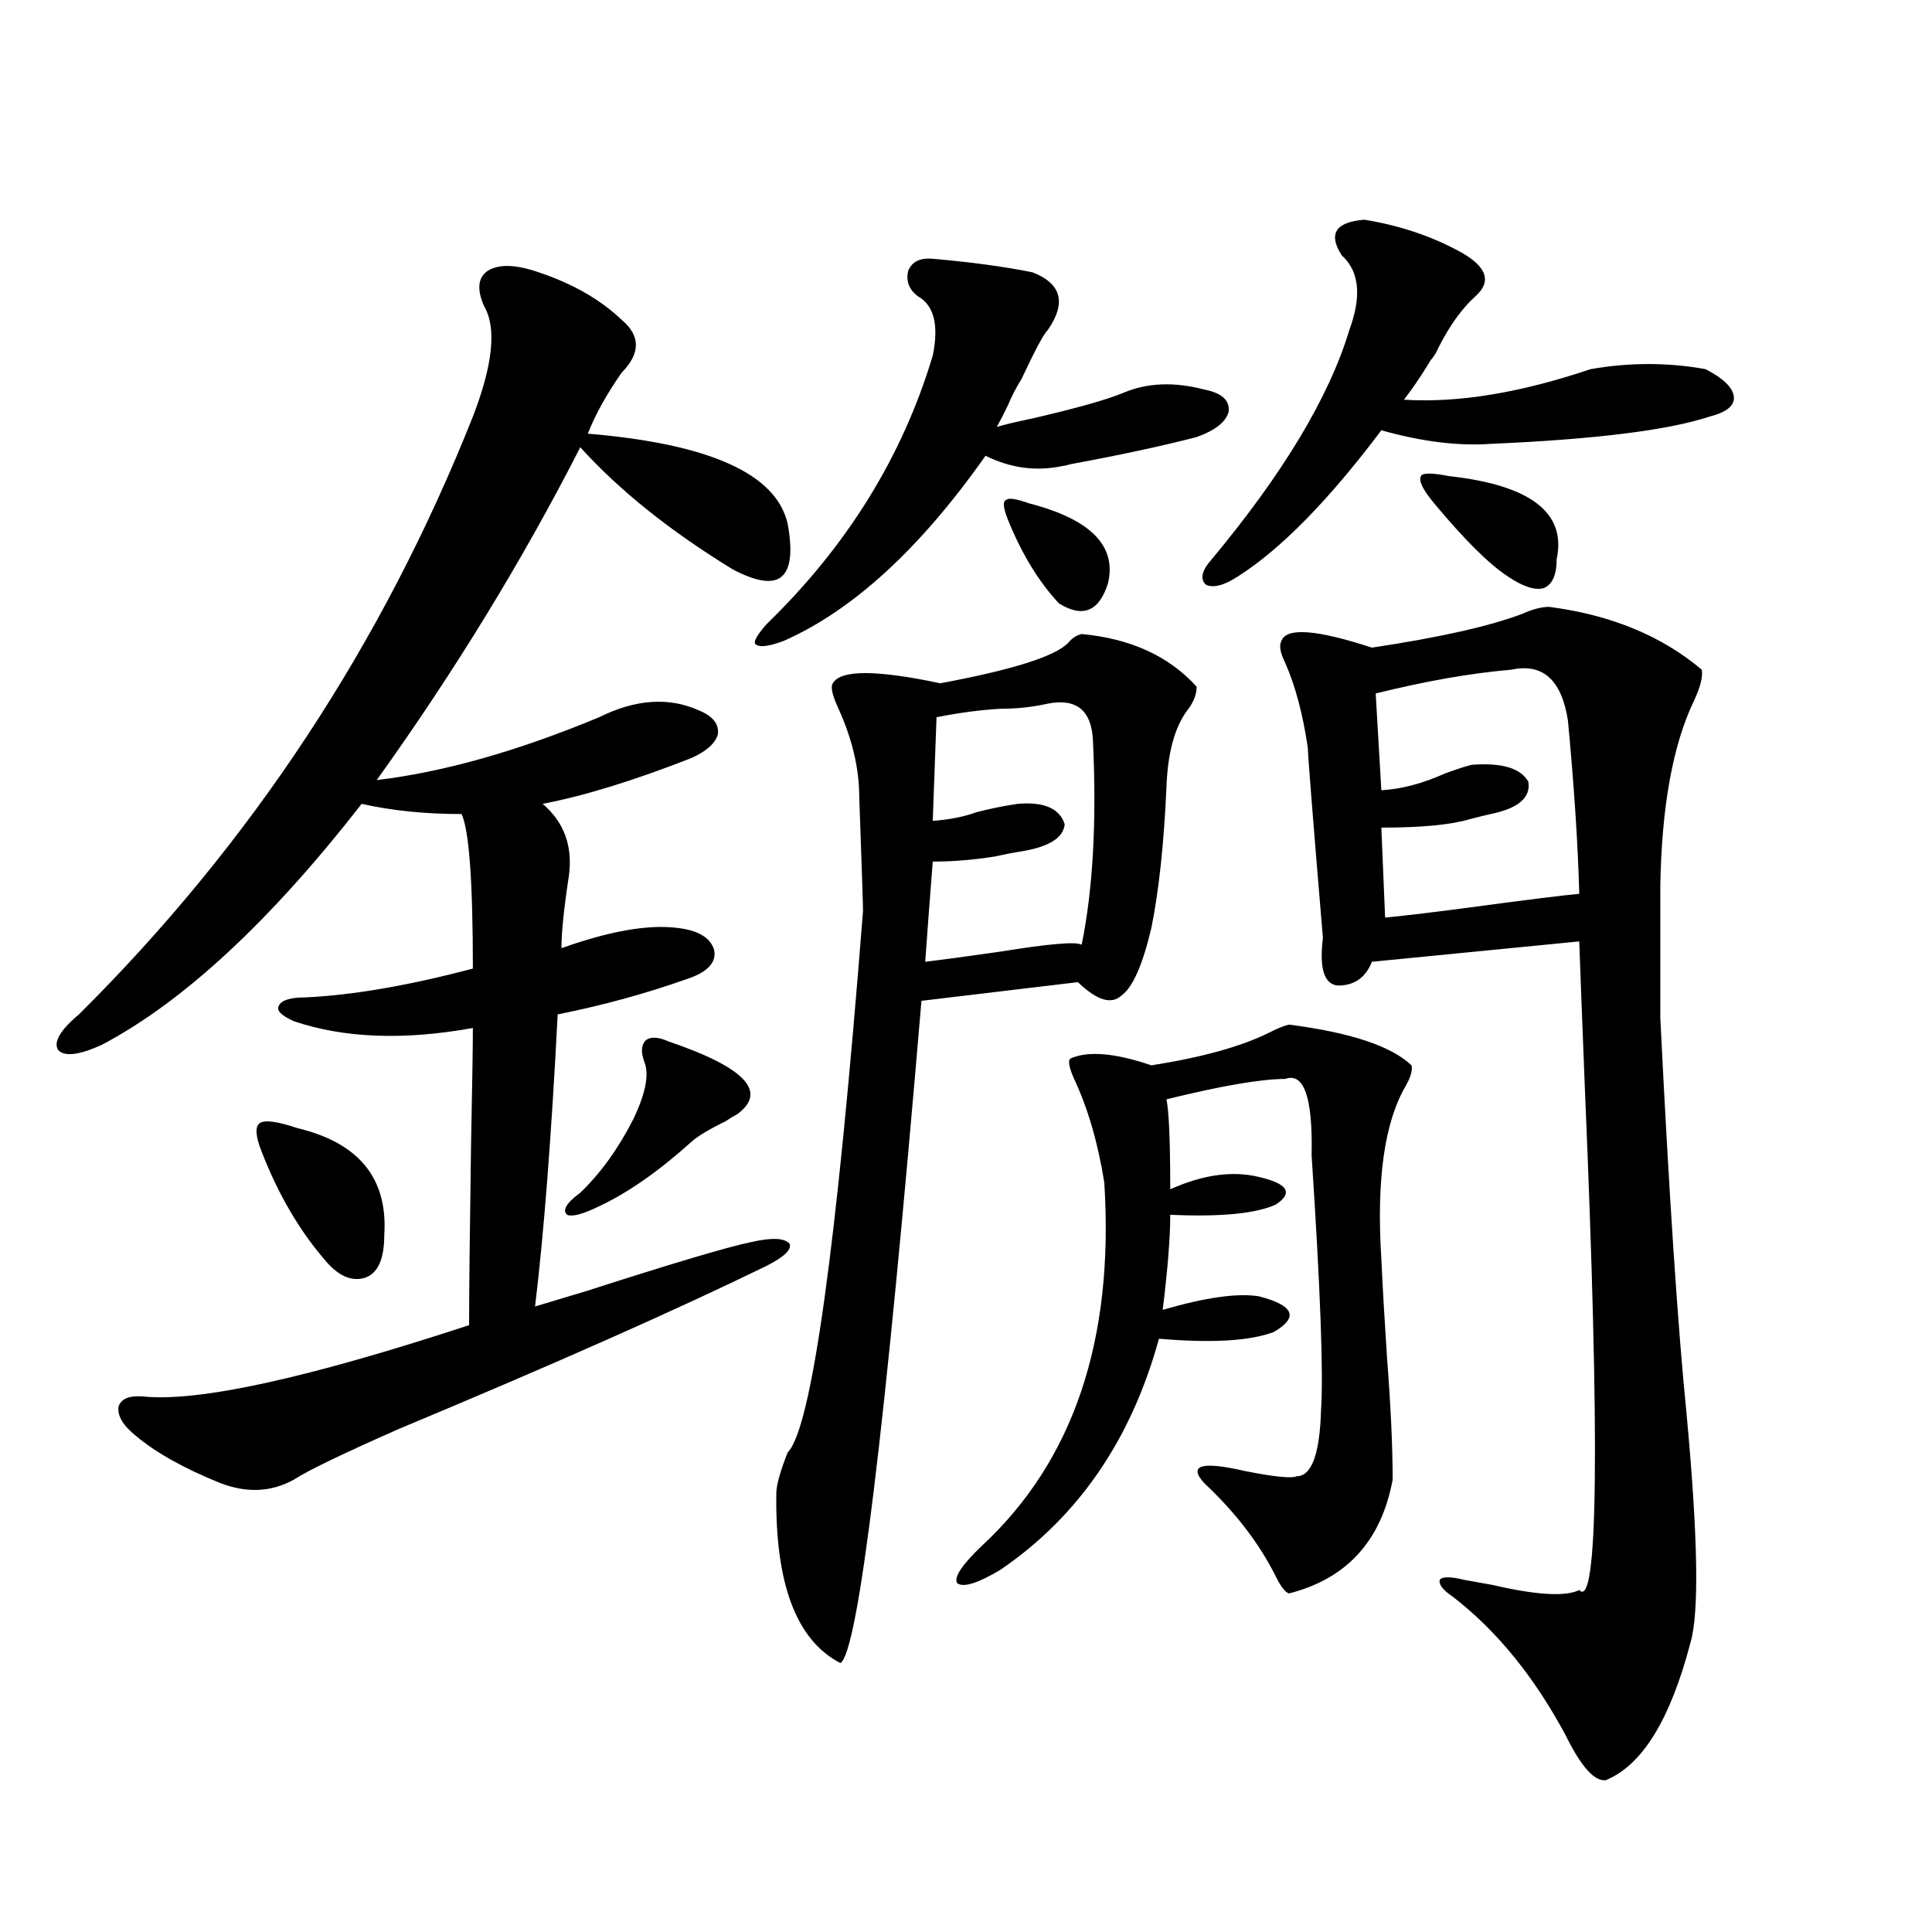 <?xml version="1.0" encoding="utf-8"?>
<!-- Generator: Adobe Illustrator 16.0.0, SVG Export Plug-In . SVG Version: 6.00 Build 0)  -->
<!DOCTYPE svg PUBLIC "-//W3C//DTD SVG 1.1//EN" "http://www.w3.org/Graphics/SVG/1.1/DTD/svg11.dtd">
<svg version="1.1" id="图层_1" xmlns="http://www.w3.org/2000/svg" xmlns:xlink="http://www.w3.org/1999/xlink" x="0px" y="0px"
	 width="1000px" height="1000px" viewBox="0 0 1000 1000" enable-background="new 0 0 1000 1000" xml:space="preserve">
<path d="M278.896,140.973c17.561,5.863,31.859,14.063,42.926,24.609c9.756,8.212,9.756,17.289,0,27.246
	c-7.805,11.137-13.658,21.684-17.561,31.641c63.078,5.273,97.559,20.805,103.412,46.582c2.592,14.063,1.616,23.153-2.927,27.246
	c-4.558,4.106-13.018,2.938-25.365-3.516c-32.529-19.913-58.87-41.007-79.022-63.281c-29.923,58.599-65.044,116.016-105.363,172.266
	c34.466-4.093,72.834-14.941,115.119-32.52c18.856-9.366,36.097-10.547,51.706-3.516c7.149,2.938,10.396,7.031,9.756,12.305
	c-1.311,4.696-5.854,8.789-13.658,12.305c-29.923,11.728-55.608,19.638-77.071,23.73c11.052,9.38,15.609,21.685,13.658,36.914
	c-2.606,17.001-3.902,29.595-3.902,37.793c24.71-8.789,44.542-12.305,59.511-10.547c11.052,1.181,17.561,4.985,19.512,11.426
	c1.296,6.454-3.262,11.426-13.658,14.941c-21.463,7.622-43.901,13.774-67.315,18.457c-3.262,63.281-7.164,113.681-11.707,151.172
	c3.902-1.167,12.683-3.804,26.341-7.91c45.518-14.64,74.145-23.14,85.852-25.488c10.396-2.335,16.905-2.046,19.512,0.879
	c1.296,2.938-2.606,6.743-11.707,11.426c-46.828,22.852-110.241,50.977-190.239,84.375c-29.268,12.896-47.483,21.685-54.633,26.367
	c-11.707,6.454-24.39,7.031-38.048,1.758c-18.871-7.608-33.505-15.82-43.901-24.609c-6.509-5.273-9.436-10.245-8.78-14.941
	c1.296-4.093,5.519-5.851,12.683-5.273c28.612,2.938,84.876-9.366,168.776-36.914c0-16.397,0.32-46.87,0.976-91.406
	c0.641-32.808,0.976-53.613,0.976-62.402c-35.776,6.454-66.675,5.273-92.681-3.516c-6.509-2.925-9.115-5.562-7.805-7.91
	c1.296-2.925,5.854-4.395,13.658-4.395c24.71-1.167,53.657-6.152,86.827-14.941c0-45.112-1.951-71.769-5.854-79.98
	c-18.871,0-36.097-1.758-51.706-5.273C139.707,477.017,94.83,518.614,52.56,540.875c-11.707,5.273-19.191,6.152-22.438,2.637
	c-2.606-4.093,0.976-10.245,10.731-18.457c89.099-88.468,157.069-191.602,203.897-309.375c10.396-26.944,12.348-45.992,5.854-57.129
	c-3.902-8.789-3.262-14.941,1.951-18.457C258.408,136.578,267.188,136.88,278.896,140.973z M154.021,583.941
	c31.859,7.622,46.828,26.079,44.877,55.371c0,12.305-3.262,19.638-9.756,21.973c-7.164,2.349-14.313-0.879-21.463-9.668
	c-13.018-15.229-23.749-33.687-32.194-55.371c-3.262-8.198-3.582-13.184-0.976-14.941
	C137.101,579.547,143.609,580.426,154.021,583.941z M346.211,539.117c39.664,13.485,51.371,26.079,35.121,37.793
	c-1.311,0.591-3.262,1.758-5.854,3.516c-8.46,4.106-14.313,7.622-17.561,10.547c-16.92,15.243-32.85,26.367-47.804,33.398
	c-8.46,4.106-13.993,5.575-16.585,4.395c-2.606-2.335-0.335-6.152,6.829-11.426c10.396-9.956,19.512-22.55,27.316-37.793
	c6.494-13.472,8.445-23.429,5.854-29.883c-1.951-5.273-1.631-9.077,0.976-11.426C337.096,536.48,340.998,536.782,346.211,539.117z
	 M482.793,133.941c20.152,1.758,37.393,4.105,51.706,7.031c14.954,5.863,17.561,15.82,7.805,29.883
	c-1.951,1.758-6.509,10.258-13.658,25.488c-2.606,4.105-4.878,8.5-6.829,13.184c-1.951,4.105-3.902,7.91-5.854,11.426
	c3.902-1.168,10.076-2.637,18.536-4.395c22.759-5.273,38.368-9.668,46.828-13.184c12.348-5.273,26.341-5.851,41.95-1.758
	c9.101,1.758,13.323,5.575,12.683,11.426c-1.311,5.273-6.829,9.668-16.585,13.184c-18.216,4.696-39.999,9.379-65.364,14.063
	c-1.951,0.59-3.262,0.879-3.902,0.879c-13.658,2.938-26.996,1.181-39.999-5.273c-33.825,48.052-68.626,79.98-104.388,95.801
	c-7.805,2.938-12.683,3.516-14.634,1.758c-1.311-1.167,0.641-4.683,5.854-10.547c41.615-40.43,70.242-86.71,85.852-138.867
	c3.247-15.82,0.641-26.065-7.805-30.762c-4.558-3.516-6.188-7.91-4.878-13.184C472.062,135.41,476.284,133.364,482.793,133.941z
	 M559.864,328.18c25.365,2.349,45.197,11.426,59.511,27.246c0,4.106-1.631,8.212-4.878,12.305
	c-6.509,8.789-10.091,21.973-10.731,39.551c-1.311,29.306-3.902,53.613-7.805,72.949c-4.558,19.336-9.756,31.063-15.609,35.156
	c-5.213,4.696-12.683,2.349-22.438-7.031l-80.974,9.668c-18.871,223.242-32.85,337.5-41.95,342.773
	c-22.773-11.728-33.825-41.007-33.17-87.891c0-4.093,1.951-11.124,5.854-21.094c12.348-12.305,25.365-105.757,39.023-280.371
	c0-2.925-0.655-22.55-1.951-58.887c0-14.64-3.582-29.883-10.731-45.703c-3.262-7.031-4.237-11.426-2.927-13.184
	c3.902-7.031,22.438-7.031,55.608,0c37.713-7.031,59.831-14.063,66.34-21.094C554.986,330.239,557.258,328.771,559.864,328.18z
	 M482.793,445.953c-1.311,16.411-2.606,33.7-3.902,51.855c9.756-1.167,22.759-2.925,39.023-5.273
	c25.365-4.093,39.344-5.273,41.95-3.516c5.854-28.702,7.805-63.858,5.854-105.469c-0.655-15.82-8.46-22.261-23.414-19.336
	c-7.805,1.758-15.944,2.637-24.39,2.637c-10.411,0.591-21.463,2.06-33.17,4.395l-1.951,53.613c8.445-0.577,15.93-2.046,22.438-4.395
	c6.494-1.758,13.658-3.214,21.463-4.395c13.658-1.167,21.783,2.349,24.39,10.547c-0.655,7.031-8.14,11.728-22.438,14.063
	c-3.902,0.591-8.46,1.47-13.658,2.637C503.921,445.074,493.189,445.953,482.793,445.953z M667.179,824.762
	c-1.951-0.591-4.237-3.516-6.829-8.789c-8.46-16.987-20.822-33.097-37.072-48.34c-8.46-9.366-1.311-11.426,21.463-6.152
	c14.954,2.938,23.734,3.817,26.341,2.637c7.805,0,12.027-11.426,12.683-34.277c1.296-18.745-0.335-62.69-4.878-131.836
	c0.641-29.883-3.902-43.066-13.658-39.551c-12.362,0-32.85,3.516-61.462,10.547c1.296,6.454,1.951,21.973,1.951,46.582
	c15.609-7.031,29.908-9.366,42.926-7.031c17.561,3.516,21.463,8.501,11.707,14.941c-10.411,4.696-28.627,6.454-54.633,5.273
	c0,11.728-1.311,28.125-3.902,49.219c22.104-6.44,38.688-8.789,49.755-7.031c18.201,4.696,20.808,10.849,7.805,18.457
	c-12.362,4.696-32.194,5.864-59.511,3.516c-14.313,52.157-41.63,91.997-81.949,119.531c-11.707,7.031-19.191,9.38-22.438,7.031
	c-1.951-2.925,2.271-9.366,12.683-19.336c47.469-43.945,68.611-106.636,63.413-188.086c-3.262-20.503-8.46-38.37-15.609-53.613
	c-2.606-5.851-3.262-9.366-1.951-10.547c9.101-4.093,23.079-2.925,41.95,3.516c26.006-4.093,46.173-9.668,60.486-16.699
	c4.543-2.335,8.125-3.804,10.731-4.395c31.859,4.106,53.002,11.138,63.413,21.094c0.641,2.349-0.335,5.864-2.927,10.547
	c-11.066,18.759-15.289,48.642-12.683,89.648c0.641,14.063,1.616,31.063,2.927,50.977c1.951,25.2,2.927,46.294,2.927,63.281
	C714.982,797.516,697.087,817.153,667.179,824.762z M532.548,260.504c31.859,8.212,45.518,21.973,40.975,41.309
	c-4.558,14.653-13.018,18.169-25.365,10.547c-10.411-11.124-19.191-25.488-26.341-43.066c-2.606-6.441-2.927-9.957-0.976-10.547
	C522.137,257.578,526.039,258.169,532.548,260.504z M706.202,113.727c18.201,2.938,34.786,8.5,49.755,16.699
	c13.658,7.621,16.25,15.243,7.805,22.852c-7.164,6.454-13.658,15.531-19.512,27.246c-0.655,1.758-1.951,3.817-3.902,6.152
	c-4.558,7.621-9.115,14.364-13.658,20.215c27.957,1.758,60.151-3.516,96.583-15.82c20.152-3.516,39.999-3.516,59.511,0
	c9.101,4.696,13.979,9.379,14.634,14.063c0.641,4.696-3.582,8.212-12.683,10.547c-21.463,7.031-59.19,11.728-113.168,14.063
	c-16.92,1.181-35.776-1.168-56.584-7.031c-27.316,36.337-52.041,61.523-74.145,75.586c-7.164,4.696-12.683,6.152-16.585,4.395
	c-3.262-2.925-2.286-7.319,2.927-13.184c37.072-44.522,60.807-84.073,71.218-118.652c6.494-17.578,5.198-30.46-3.902-38.672
	C687.331,121.06,691.233,114.907,706.202,113.727z M801.81,314.117c31.859,4.106,58.2,14.941,79.022,32.52
	c0.641,3.516-0.655,8.789-3.902,15.82c-11.066,22.852-16.92,55.083-17.561,96.68v67.676c4.543,91.997,9.101,160.552,13.658,205.664
	c5.854,63.281,6.494,102.53,1.951,117.773c-10.411,39.839-25.045,63.569-43.901,71.191c-5.854,0.577-12.683-7.031-20.487-22.852
	c-16.265-30.474-35.776-54.492-58.535-72.07c-5.213-3.516-7.484-6.44-6.829-8.789c1.296-1.758,5.519-1.758,12.683,0
	c3.247,0.591,8.125,1.47,14.634,2.637c22.759,5.273,37.713,6.152,44.877,2.637c9.756,10.547,10.731-75.874,2.927-259.277
	c-1.311-32.808-2.286-58.296-2.927-76.465l-107.314,10.547c-3.262,8.212-9.115,12.305-17.561,12.305
	c-7.164-0.577-9.756-8.789-7.805-24.609c-5.213-62.101-7.805-94.922-7.805-98.438c-2.606-17.578-6.509-32.218-11.707-43.945
	c-2.606-5.273-3.262-9.077-1.951-11.426c2.592-7.031,18.201-5.851,46.828,3.516c35.121-5.273,61.127-11.124,78.047-17.578
	C793.35,315.298,797.907,314.117,801.81,314.117z M716.934,474.957c11.707-1.167,26.341-2.925,43.901-5.273
	c30.563-4.093,49.42-6.44,56.584-7.031c-0.655-25.187-2.606-55.069-5.854-89.648c-3.262-21.094-13.018-29.883-29.268-26.367
	c-20.822,1.758-44.236,5.864-70.242,12.305l2.927,50.098c10.396-0.577,21.463-3.516,33.17-8.789
	c6.494-2.335,11.052-3.804,13.658-4.395c15.609-1.167,25.365,1.758,29.268,8.789c1.296,8.212-5.213,13.774-19.512,16.699
	c-2.606,0.591-6.188,1.47-10.731,2.637c-9.756,2.938-25.045,4.395-45.853,4.395L716.934,474.957z M750.104,246.441
	c42.271,4.696,60.807,19.047,55.608,43.066c0,8.212-2.286,13.184-6.829,14.941c-4.558,1.181-10.731-0.879-18.536-6.152
	c-9.756-6.44-22.438-19.034-38.048-37.793c-5.854-7.031-8.14-11.715-6.829-14.063C736.11,244.684,740.988,244.684,750.104,246.441z"
	/>
</svg>
